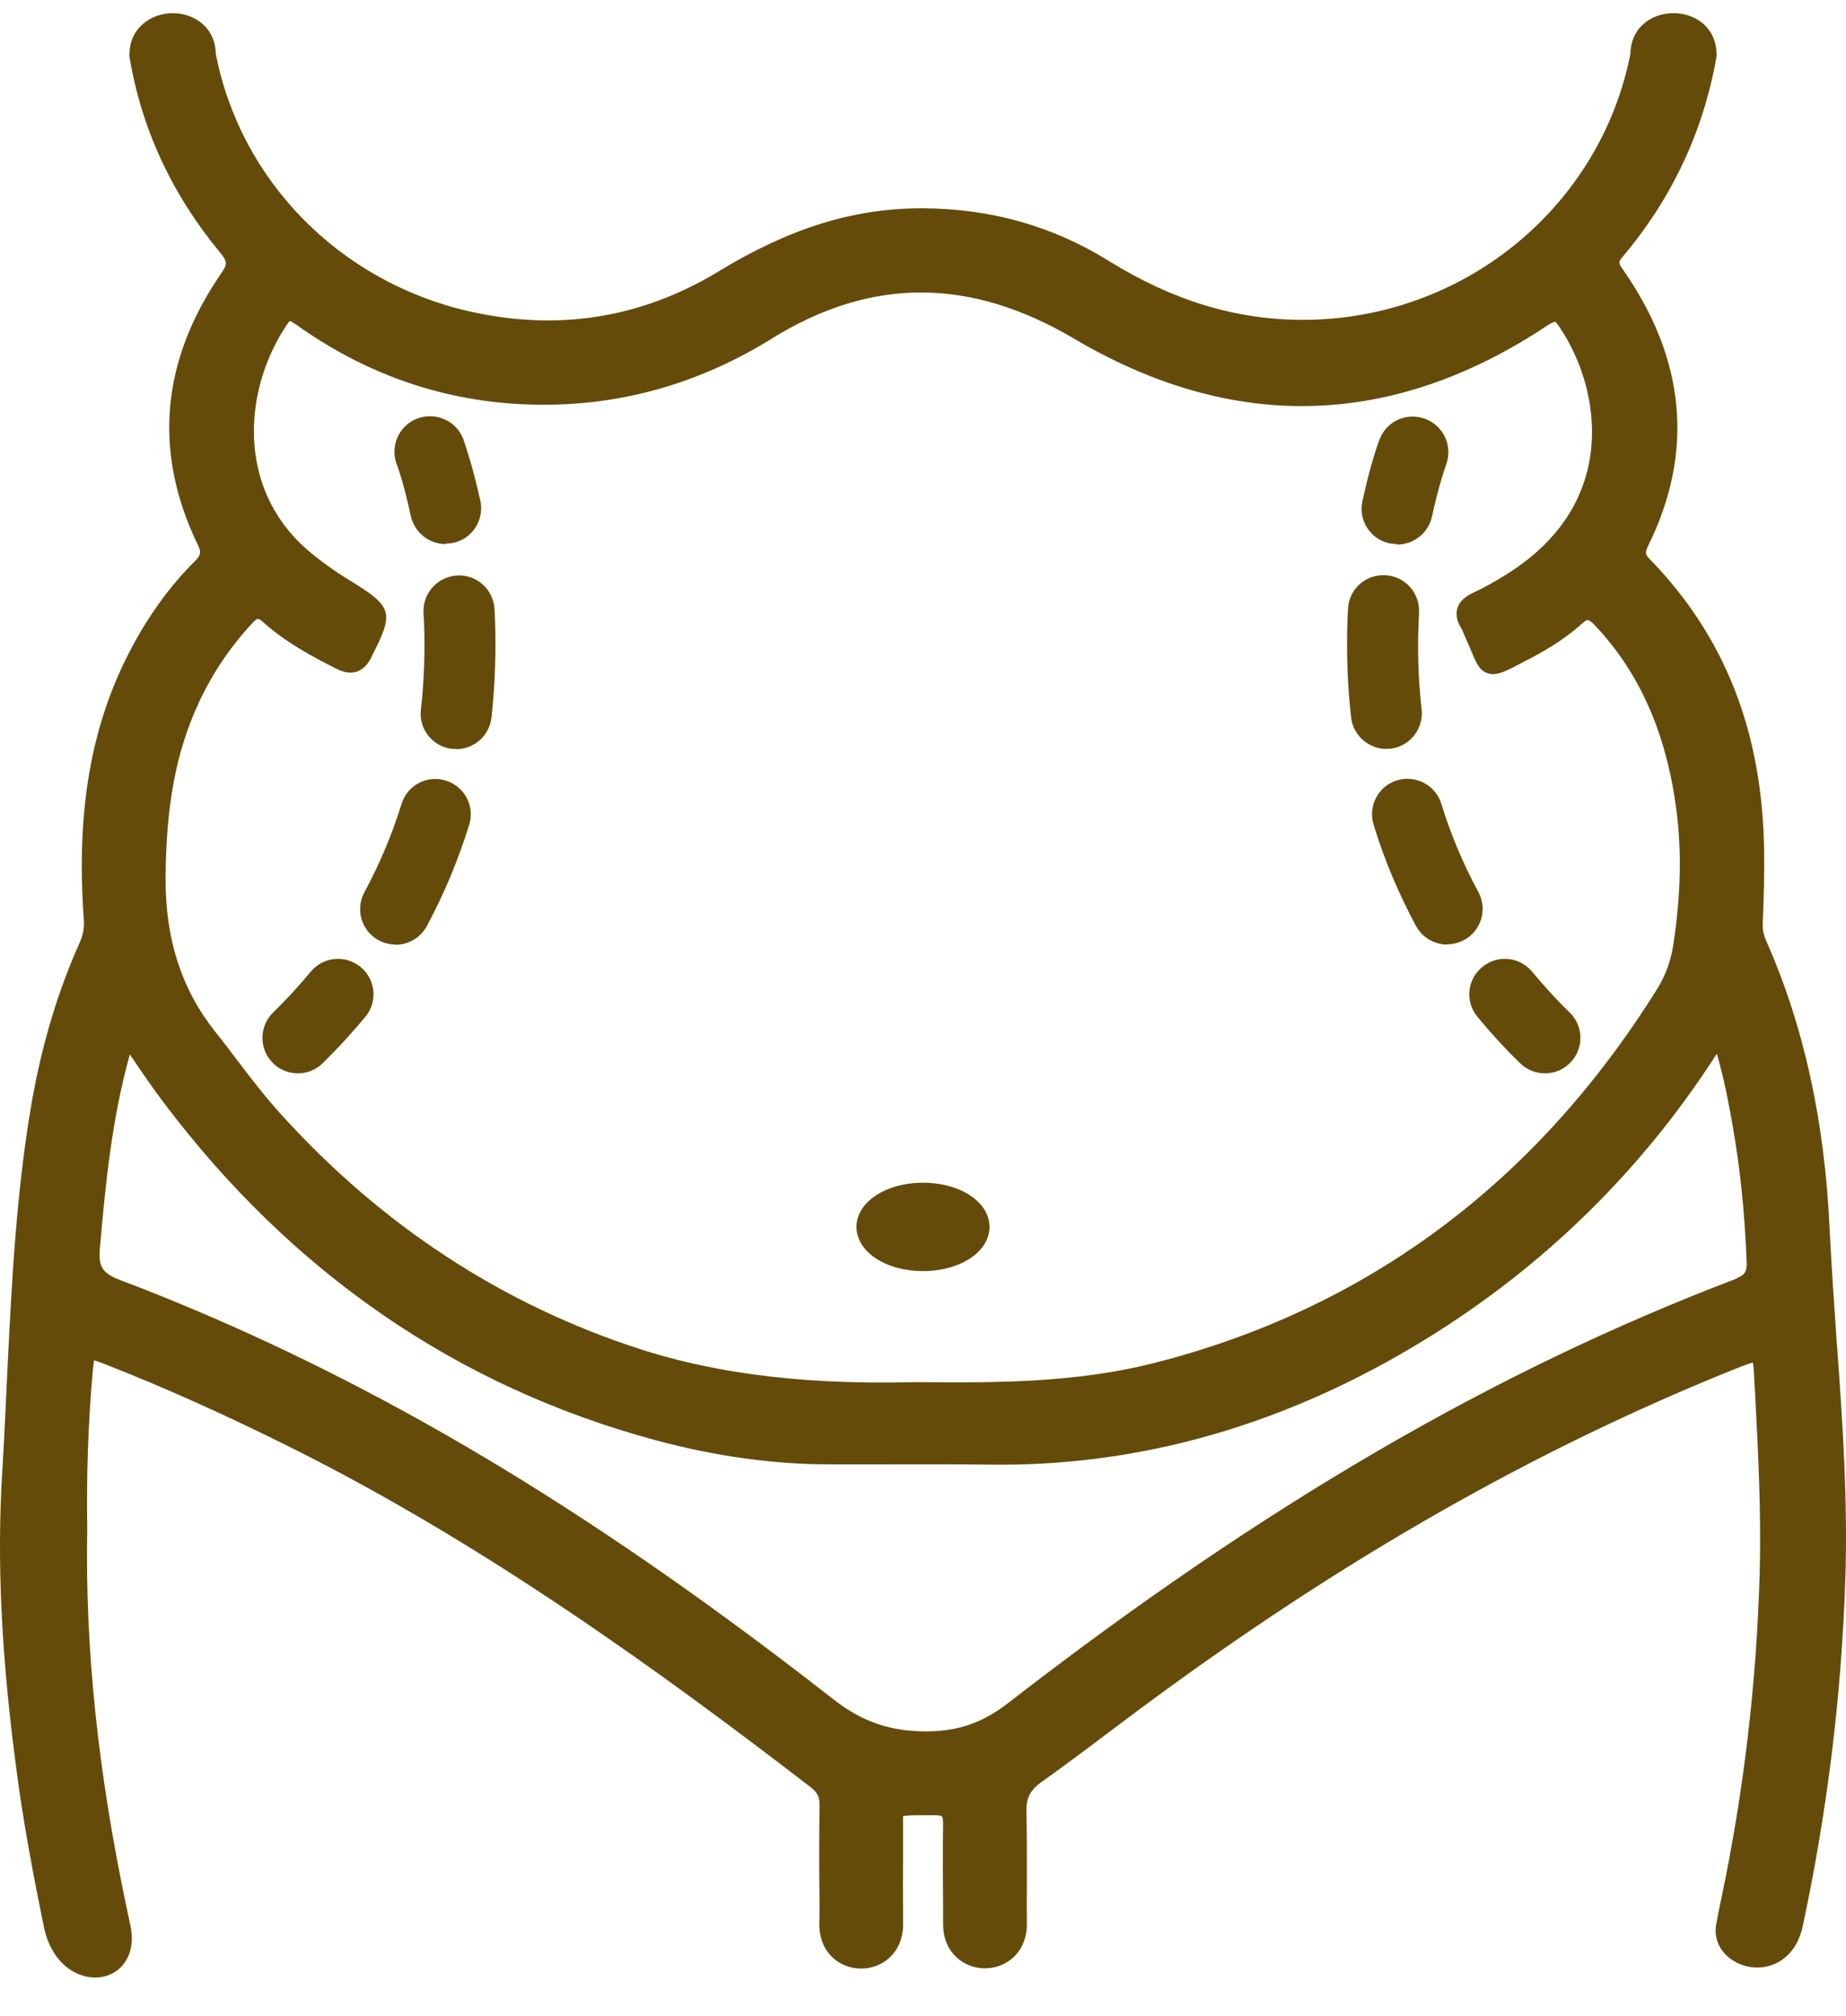 <svg width="87" height="95" viewBox="0 0 87 95" fill="none" xmlns="http://www.w3.org/2000/svg">
<g clip-path="url(#clip0_2716_13)">
<path fill-rule="evenodd" clip-rule="evenodd" d="M43.5 55.736C41.748 55.736 40.365 56.649 40.365 57.818C40.365 58.987 41.737 59.9 43.5 59.9C45.262 59.9 46.634 58.987 46.634 57.818C46.634 56.649 45.262 55.736 43.5 55.736ZM86.567 63.307C86.444 61.559 86.322 59.755 86.232 57.974C85.998 52.819 85.016 48.354 83.243 44.345C83.109 44.045 83.064 43.789 83.076 43.51C83.131 42.252 83.154 41.161 83.142 40.159C83.076 34.525 81.313 30.004 77.744 26.341C77.543 26.14 77.521 26.051 77.666 25.739C79.852 21.33 79.45 16.943 76.494 12.712C76.26 12.389 76.282 12.334 76.472 12.1C78.792 9.361 80.287 6.176 80.9 2.658V2.58C80.9 1.288 79.885 0.62 78.87 0.62C77.855 0.62 76.862 1.277 76.84 2.535C75.412 9.795 68.932 15.062 61.425 15.073H61.402C58.246 15.073 55.256 14.16 52.245 12.289C49.612 10.652 46.656 9.817 43.455 9.817H43.355C40.187 9.828 37.175 10.775 33.884 12.779C30.248 14.995 26.277 15.629 22.072 14.661C16.004 13.269 11.33 8.514 10.17 2.535C10.148 1.277 9.133 0.62 8.14 0.62C7.147 0.62 6.099 1.299 6.099 2.58V2.658C6.657 6.043 8.095 9.149 10.371 11.899C10.717 12.322 10.728 12.445 10.427 12.879C7.582 17.01 7.214 21.319 9.322 25.673C9.49 26.018 9.467 26.151 9.211 26.419C8.006 27.61 6.969 29.047 6.121 30.683C4.281 34.224 3.589 38.232 3.946 43.276C3.979 43.711 3.924 44.056 3.745 44.446C2.73 46.706 1.994 49.178 1.525 51.783C0.765 56.083 0.549 60.49 0.34 64.76L0.332 64.922L0.312 65.344C0.252 66.649 0.189 67.993 0.109 69.309C-0.159 73.607 0.064 78.172 0.812 83.672C1.09 85.743 1.481 87.937 2.061 90.765C2.284 91.923 2.953 92.802 3.868 93.092C4.08 93.159 4.292 93.192 4.493 93.192C4.928 93.192 5.34 93.036 5.653 92.747C5.954 92.457 6.422 91.8 6.11 90.576C6.095 90.483 6.074 90.391 6.051 90.291C6.041 90.247 6.031 90.201 6.021 90.153C4.626 83.628 4.002 77.704 4.113 72.026C4.069 69.543 4.158 67.049 4.37 64.61C4.392 64.376 4.414 64.22 4.437 64.109C4.56 64.137 4.74 64.206 4.846 64.246L4.894 64.265C7.683 65.356 10.572 66.648 13.717 68.218C22.909 72.805 31.252 78.873 38.201 84.218C38.514 84.463 38.636 84.685 38.625 85.064C38.603 86.656 38.603 88.237 38.625 89.763C38.625 90.108 38.625 90.397 38.614 90.631V90.676C38.614 92.057 39.607 92.769 40.588 92.769C41.57 92.769 42.563 92.045 42.563 90.665C42.551 89.395 42.551 88.148 42.563 86.979V86.177C42.563 86.1 42.561 86.019 42.56 85.941C42.558 85.795 42.555 85.66 42.563 85.587C42.719 85.543 43.154 85.543 43.6 85.543H44.08C44.28 85.543 44.381 85.576 44.392 85.599C44.392 85.599 44.448 85.665 44.448 85.944C44.425 87.358 44.437 88.761 44.448 89.83V90.542V90.665C44.448 92.045 45.441 92.758 46.422 92.758C47.404 92.758 48.396 92.034 48.396 90.654C48.389 90.14 48.392 89.616 48.394 89.099C48.395 88.843 48.396 88.588 48.396 88.338C48.396 87.38 48.396 86.4 48.374 85.42C48.352 84.752 48.541 84.363 49.077 83.984C50.136 83.227 51.196 82.436 52.211 81.668L53.818 80.466C63.276 73.451 72.501 68.206 82.027 64.41C82.35 64.287 82.518 64.231 82.607 64.209C82.629 64.287 82.652 64.443 82.663 64.755L82.719 65.735C82.864 68.496 83.009 71.346 82.931 74.152C82.785 79.341 82.172 84.474 81.135 89.418C81.108 89.549 81.082 89.67 81.059 89.782C80.995 90.089 80.944 90.33 80.912 90.542C80.755 91.155 80.934 91.756 81.402 92.179C81.938 92.669 82.73 92.847 83.444 92.624C83.901 92.48 84.704 92.034 84.972 90.72C86.11 85.398 86.79 79.909 86.968 74.419C87.091 70.678 86.835 66.915 86.567 63.274V63.307ZM9.389 33.066C10.025 31.719 10.862 30.472 11.877 29.381C12.011 29.236 12.078 29.169 12.156 29.169C12.223 29.169 12.301 29.225 12.434 29.347C13.472 30.271 14.677 30.917 15.814 31.496C16.082 31.63 16.439 31.774 16.807 31.652C17.186 31.529 17.387 31.207 17.51 30.962L17.532 30.906C18.581 28.857 18.503 28.59 16.506 27.365C15.703 26.875 15.034 26.385 14.442 25.873C11.13 22.956 11.475 18.346 13.517 15.306C13.595 15.184 13.65 15.139 13.673 15.128C13.735 15.146 13.854 15.228 13.951 15.294C13.975 15.311 13.998 15.327 14.018 15.34C17.61 17.89 21.637 19.148 25.976 19.07C29.635 19.014 33.137 17.968 36.361 15.963C41.046 13.057 45.708 13.057 50.627 15.963C58.134 20.395 65.641 20.183 72.925 15.34C73.204 15.162 73.282 15.162 73.282 15.162C73.293 15.162 73.36 15.195 73.538 15.474C74.832 17.433 75.323 19.872 74.855 21.987C74.397 24.047 73.103 25.751 71.006 27.064C70.415 27.432 69.891 27.721 69.389 27.955C69.01 28.133 68.776 28.367 68.686 28.657C68.597 28.946 68.653 29.258 68.865 29.603C68.904 29.666 68.933 29.735 68.962 29.805C68.97 29.826 68.979 29.846 68.987 29.867L68.999 29.893C69.01 29.921 69.021 29.946 69.032 29.971C69.043 29.996 69.054 30.021 69.066 30.049C69.136 30.202 69.197 30.347 69.252 30.478C69.285 30.556 69.315 30.628 69.344 30.694L69.352 30.712C69.571 31.237 69.717 31.587 70.092 31.719C70.516 31.875 70.928 31.663 71.899 31.14L72.122 31.028C73.103 30.516 73.895 29.982 74.542 29.403C74.799 29.169 74.844 29.136 75.178 29.481C77.275 31.708 78.525 34.536 79.004 38.143C79.261 40.092 79.216 42.163 78.87 44.468C78.748 45.281 78.491 45.993 78.078 46.639C72.378 55.758 64.403 61.682 54.398 64.231C50.817 65.144 47.069 65.178 43.21 65.133C39.908 65.211 34.978 65.133 30.159 63.575C23.689 61.481 18.001 57.762 13.26 52.529C12.479 51.672 11.765 50.736 11.074 49.823C10.761 49.411 10.449 48.999 10.126 48.599C8.553 46.605 7.794 44.256 7.805 41.417C7.817 37.954 8.307 35.382 9.378 33.099L9.389 33.066ZM81.837 60.256C70.449 64.588 59.54 70.934 47.515 80.254C46.333 81.167 45.217 81.568 43.767 81.59C42.016 81.612 40.666 81.167 39.272 80.076C32.334 74.653 25.954 70.355 19.774 66.915C15.089 64.309 10.349 62.094 5.664 60.323C4.838 60.011 4.638 59.7 4.704 58.876C4.972 55.747 5.285 52.685 6.11 49.723C6.11 49.712 6.11 49.701 6.121 49.69C6.177 49.779 6.233 49.857 6.288 49.935C6.768 50.647 7.225 51.316 7.716 51.961C13.773 60 21.57 65.356 30.906 67.872C33.717 68.63 36.506 69.019 39.194 69.008H41.124C41.559 69.008 41.998 69.007 42.439 69.007C43.772 69.005 45.126 69.003 46.467 69.019C53.661 69.153 60.644 67.149 67.214 63.096C72.78 59.666 77.387 55.146 80.912 49.657C81.235 50.759 81.458 51.906 81.648 52.997C82.005 55.001 82.228 57.117 82.317 59.466C82.339 59.922 82.228 60.09 81.826 60.245L81.837 60.256ZM21 25.639C20.23 25.639 19.539 25.105 19.36 24.314C19.037 22.789 18.702 21.865 18.691 21.865C18.379 20.996 18.814 20.039 19.684 19.716C20.554 19.404 21.513 19.838 21.837 20.696C21.838 20.701 21.845 20.722 21.857 20.757C21.945 21.014 22.296 22.046 22.64 23.602C22.829 24.504 22.26 25.394 21.357 25.584C21.234 25.606 21.123 25.617 21 25.617V25.639ZM17.851 44.312C18.096 44.446 18.375 44.512 18.643 44.512V44.523C19.234 44.523 19.814 44.201 20.115 43.644C20.93 42.13 21.599 40.526 22.112 38.867C22.391 37.988 21.889 37.052 21.008 36.785C20.127 36.507 19.19 37.008 18.922 37.887C18.476 39.335 17.885 40.738 17.171 42.052C16.736 42.864 17.037 43.878 17.851 44.312ZM21.309 35.293H21.499V35.304C22.335 35.304 23.06 34.681 23.161 33.823C23.283 32.71 23.35 31.563 23.35 30.416C23.35 29.826 23.339 29.258 23.306 28.701C23.25 27.777 22.469 27.065 21.543 27.12C20.617 27.176 19.915 27.956 19.959 28.88C19.993 29.369 20.004 29.882 20.004 30.416C20.004 31.429 19.948 32.454 19.837 33.445C19.725 34.358 20.394 35.193 21.309 35.293ZM14.04 50.581C13.604 50.581 13.169 50.414 12.846 50.08C12.199 49.423 12.21 48.365 12.868 47.719C13.493 47.107 14.095 46.461 14.642 45.793C15.233 45.08 16.282 44.98 16.995 45.57C17.709 46.16 17.81 47.207 17.218 47.919C16.594 48.666 15.925 49.4 15.211 50.102C14.887 50.425 14.463 50.581 14.04 50.581ZM65.492 25.606C65.615 25.628 65.738 25.639 65.849 25.639V25.662C66.63 25.662 67.322 25.116 67.489 24.337C67.795 22.914 68.111 22.02 68.154 21.9L68.158 21.887C68.471 21.018 68.036 20.061 67.165 19.738C66.296 19.415 65.336 19.849 65.013 20.718C64.99 20.762 64.589 21.842 64.21 23.624C64.009 24.526 64.589 25.417 65.492 25.606ZM68.204 44.512C67.613 44.512 67.033 44.189 66.732 43.633C65.918 42.118 65.237 40.515 64.735 38.856C64.468 37.976 64.959 37.041 65.84 36.774C66.721 36.507 67.658 36.996 67.926 37.876C68.372 39.324 68.963 40.727 69.677 42.04C70.112 42.853 69.811 43.866 68.996 44.301C68.74 44.434 68.472 44.501 68.204 44.501V44.512ZM65.338 35.293C64.501 35.293 63.776 34.658 63.676 33.812C63.553 32.699 63.486 31.552 63.486 30.405C63.486 29.815 63.497 29.247 63.531 28.69C63.575 27.766 64.356 27.053 65.293 27.109C66.219 27.154 66.922 27.944 66.877 28.868C66.855 29.358 66.832 29.881 66.832 30.405C66.832 31.429 66.888 32.443 67 33.433C67.1 34.346 66.442 35.181 65.527 35.282H65.338V35.293ZM71.64 50.102C71.964 50.425 72.388 50.581 72.811 50.581C73.247 50.581 73.682 50.414 74.005 50.08C74.652 49.423 74.641 48.365 73.983 47.719C73.347 47.106 72.756 46.45 72.209 45.793C71.618 45.08 70.57 44.98 69.856 45.57C69.142 46.16 69.041 47.207 69.632 47.919C70.257 48.677 70.926 49.411 71.64 50.102Z" fill="#654B0A"/>
</g>
<defs>
<clipPath id="clip0_2716_13">
<rect width="87" height="94.081" fill="white"/>
</clipPath>
</defs>
</svg>
